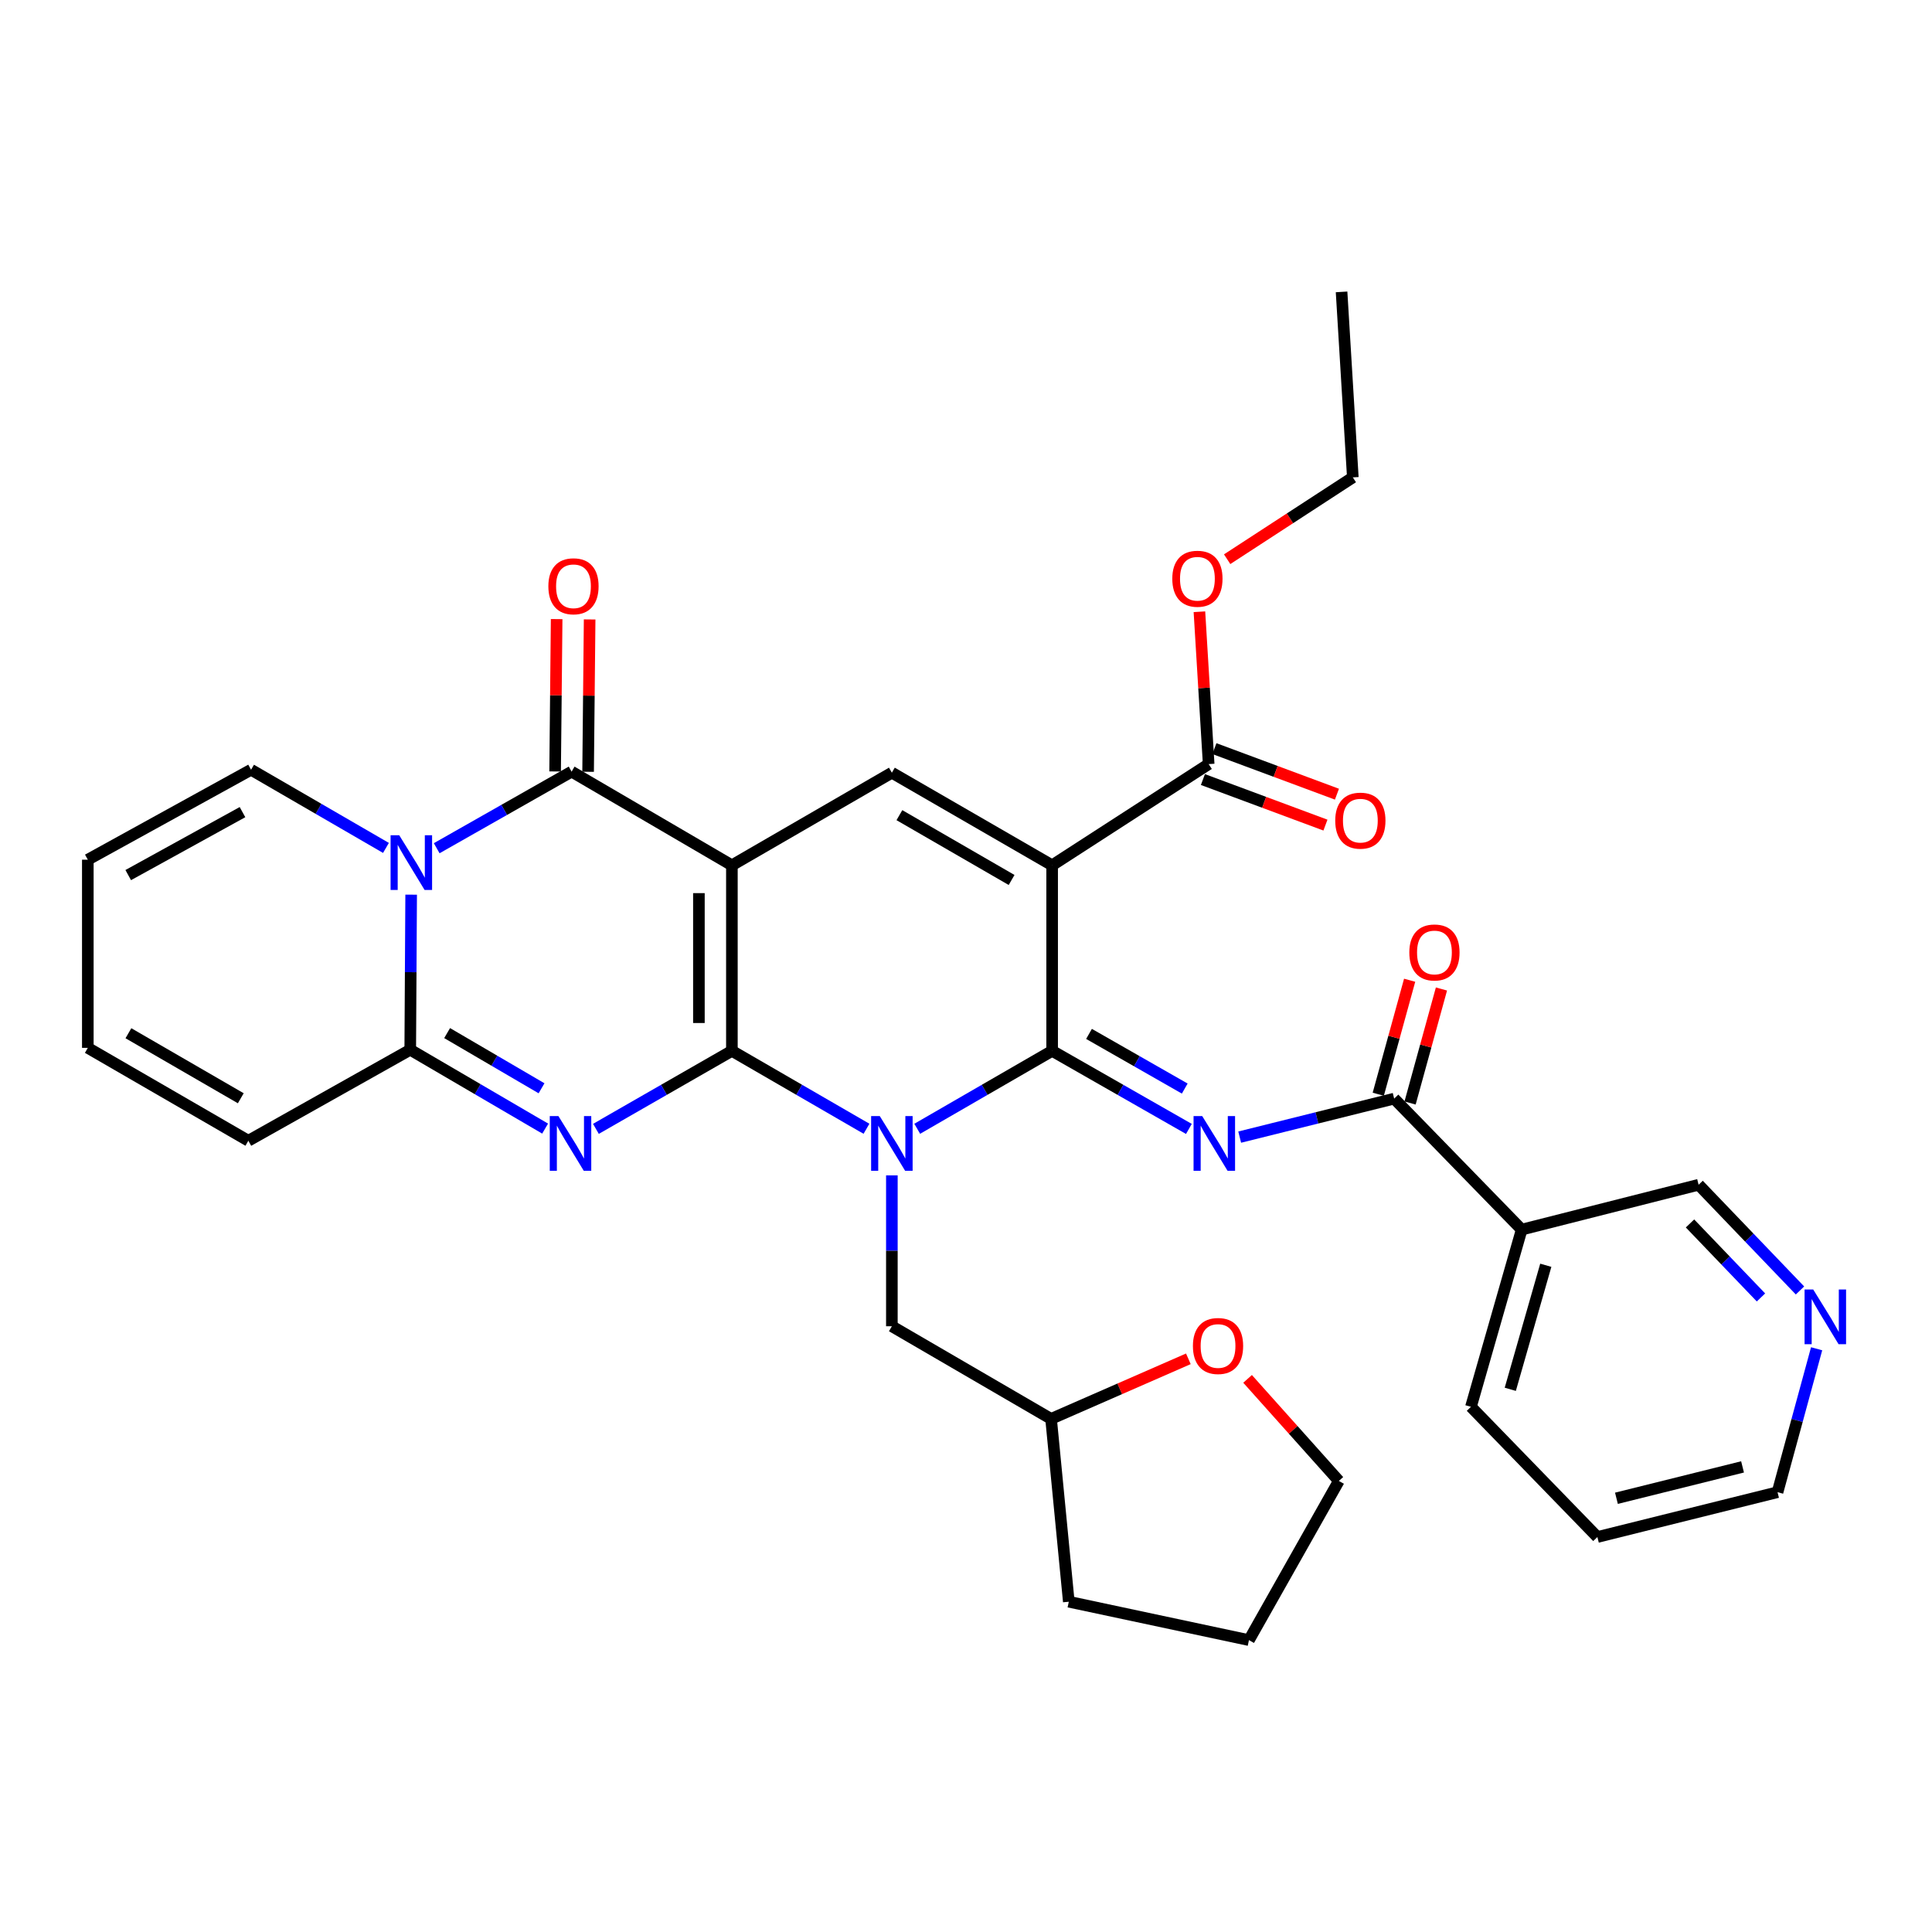 <?xml version='1.0' encoding='iso-8859-1'?>
<svg version='1.1' baseProfile='full'
              xmlns='http://www.w3.org/2000/svg'
                      xmlns:rdkit='http://www.rdkit.org/xml'
                      xmlns:xlink='http://www.w3.org/1999/xlink'
                  xml:space='preserve'
width='1000px' height='1000px' viewBox='0 0 1000 1000'>
<!-- END OF HEADER -->
<rect style='opacity:1.0;fill:#FFFFFF;stroke:none' width='1000' height='1000' x='0' y='0'> </rect>
<path class='bond-0' d='M 378.827,543.915 L 378.827,447.878' style='fill:none;fill-rule:evenodd;stroke:#000000;stroke-width:6px;stroke-linecap:butt;stroke-linejoin:miter;stroke-opacity:1' />
<path class='bond-0' d='M 361.751,529.51 L 361.751,462.284' style='fill:none;fill-rule:evenodd;stroke:#000000;stroke-width:6px;stroke-linecap:butt;stroke-linejoin:miter;stroke-opacity:1' />
<path class='bond-1' d='M 378.827,543.915 L 413.663,564.079' style='fill:none;fill-rule:evenodd;stroke:#000000;stroke-width:6px;stroke-linecap:butt;stroke-linejoin:miter;stroke-opacity:1' />
<path class='bond-1' d='M 413.663,564.079 L 448.498,584.242' style='fill:none;fill-rule:evenodd;stroke:#0000FF;stroke-width:6px;stroke-linecap:butt;stroke-linejoin:miter;stroke-opacity:1' />
<path class='bond-3' d='M 378.827,543.915 L 343.635,564.108' style='fill:none;fill-rule:evenodd;stroke:#000000;stroke-width:6px;stroke-linecap:butt;stroke-linejoin:miter;stroke-opacity:1' />
<path class='bond-3' d='M 343.635,564.108 L 308.442,584.3' style='fill:none;fill-rule:evenodd;stroke:#0000FF;stroke-width:6px;stroke-linecap:butt;stroke-linejoin:miter;stroke-opacity:1' />
<path class='bond-5' d='M 378.827,447.878 L 295.864,399.391' style='fill:none;fill-rule:evenodd;stroke:#000000;stroke-width:6px;stroke-linecap:butt;stroke-linejoin:miter;stroke-opacity:1' />
<path class='bond-9' d='M 378.827,447.878 L 461.63,399.95' style='fill:none;fill-rule:evenodd;stroke:#000000;stroke-width:6px;stroke-linecap:butt;stroke-linejoin:miter;stroke-opacity:1' />
<path class='bond-2' d='M 474.765,584.254 L 509.674,564.085' style='fill:none;fill-rule:evenodd;stroke:#0000FF;stroke-width:6px;stroke-linecap:butt;stroke-linejoin:miter;stroke-opacity:1' />
<path class='bond-2' d='M 509.674,564.085 L 544.584,543.915' style='fill:none;fill-rule:evenodd;stroke:#000000;stroke-width:6px;stroke-linecap:butt;stroke-linejoin:miter;stroke-opacity:1' />
<path class='bond-13' d='M 461.63,608.369 L 461.63,647.418' style='fill:none;fill-rule:evenodd;stroke:#0000FF;stroke-width:6px;stroke-linecap:butt;stroke-linejoin:miter;stroke-opacity:1' />
<path class='bond-13' d='M 461.63,647.418 L 461.63,686.467' style='fill:none;fill-rule:evenodd;stroke:#000000;stroke-width:6px;stroke-linecap:butt;stroke-linejoin:miter;stroke-opacity:1' />
<path class='bond-4' d='M 544.584,543.915 L 544.584,447.878' style='fill:none;fill-rule:evenodd;stroke:#000000;stroke-width:6px;stroke-linecap:butt;stroke-linejoin:miter;stroke-opacity:1' />
<path class='bond-7' d='M 544.584,543.915 L 579.976,564.123' style='fill:none;fill-rule:evenodd;stroke:#000000;stroke-width:6px;stroke-linecap:butt;stroke-linejoin:miter;stroke-opacity:1' />
<path class='bond-7' d='M 579.976,564.123 L 615.368,584.331' style='fill:none;fill-rule:evenodd;stroke:#0000FF;stroke-width:6px;stroke-linecap:butt;stroke-linejoin:miter;stroke-opacity:1' />
<path class='bond-7' d='M 563.669,535.148 L 588.443,549.294' style='fill:none;fill-rule:evenodd;stroke:#000000;stroke-width:6px;stroke-linecap:butt;stroke-linejoin:miter;stroke-opacity:1' />
<path class='bond-7' d='M 588.443,549.294 L 613.218,563.44' style='fill:none;fill-rule:evenodd;stroke:#0000FF;stroke-width:6px;stroke-linecap:butt;stroke-linejoin:miter;stroke-opacity:1' />
<path class='bond-8' d='M 282.152,584.16 L 247.246,563.753' style='fill:none;fill-rule:evenodd;stroke:#0000FF;stroke-width:6px;stroke-linecap:butt;stroke-linejoin:miter;stroke-opacity:1' />
<path class='bond-8' d='M 247.246,563.753 L 212.34,543.346' style='fill:none;fill-rule:evenodd;stroke:#000000;stroke-width:6px;stroke-linecap:butt;stroke-linejoin:miter;stroke-opacity:1' />
<path class='bond-8' d='M 280.299,563.296 L 255.865,549.011' style='fill:none;fill-rule:evenodd;stroke:#0000FF;stroke-width:6px;stroke-linecap:butt;stroke-linejoin:miter;stroke-opacity:1' />
<path class='bond-8' d='M 255.865,549.011 L 231.431,534.726' style='fill:none;fill-rule:evenodd;stroke:#000000;stroke-width:6px;stroke-linecap:butt;stroke-linejoin:miter;stroke-opacity:1' />
<path class='bond-11' d='M 544.584,447.878 L 625.603,395.491' style='fill:none;fill-rule:evenodd;stroke:#000000;stroke-width:6px;stroke-linecap:butt;stroke-linejoin:miter;stroke-opacity:1' />
<path class='bond-34' d='M 544.584,447.878 L 461.63,399.95' style='fill:none;fill-rule:evenodd;stroke:#000000;stroke-width:6px;stroke-linecap:butt;stroke-linejoin:miter;stroke-opacity:1' />
<path class='bond-34' d='M 523.598,455.475 L 465.53,421.926' style='fill:none;fill-rule:evenodd;stroke:#000000;stroke-width:6px;stroke-linecap:butt;stroke-linejoin:miter;stroke-opacity:1' />
<path class='bond-15' d='M 304.401,399.477 L 304.799,360.048' style='fill:none;fill-rule:evenodd;stroke:#000000;stroke-width:6px;stroke-linecap:butt;stroke-linejoin:miter;stroke-opacity:1' />
<path class='bond-15' d='M 304.799,360.048 L 305.196,320.619' style='fill:none;fill-rule:evenodd;stroke:#FF0000;stroke-width:6px;stroke-linecap:butt;stroke-linejoin:miter;stroke-opacity:1' />
<path class='bond-15' d='M 287.326,399.304 L 287.723,359.876' style='fill:none;fill-rule:evenodd;stroke:#000000;stroke-width:6px;stroke-linecap:butt;stroke-linejoin:miter;stroke-opacity:1' />
<path class='bond-15' d='M 287.723,359.876 L 288.12,320.447' style='fill:none;fill-rule:evenodd;stroke:#FF0000;stroke-width:6px;stroke-linecap:butt;stroke-linejoin:miter;stroke-opacity:1' />
<path class='bond-35' d='M 295.864,399.391 L 260.949,419.216' style='fill:none;fill-rule:evenodd;stroke:#000000;stroke-width:6px;stroke-linecap:butt;stroke-linejoin:miter;stroke-opacity:1' />
<path class='bond-35' d='M 260.949,419.216 L 226.034,439.041' style='fill:none;fill-rule:evenodd;stroke:#0000FF;stroke-width:6px;stroke-linecap:butt;stroke-linejoin:miter;stroke-opacity:1' />
<path class='bond-6' d='M 212.812,463.075 L 212.576,503.21' style='fill:none;fill-rule:evenodd;stroke:#0000FF;stroke-width:6px;stroke-linecap:butt;stroke-linejoin:miter;stroke-opacity:1' />
<path class='bond-6' d='M 212.576,503.21 L 212.34,543.346' style='fill:none;fill-rule:evenodd;stroke:#000000;stroke-width:6px;stroke-linecap:butt;stroke-linejoin:miter;stroke-opacity:1' />
<path class='bond-14' d='M 199.772,438.88 L 164.859,418.647' style='fill:none;fill-rule:evenodd;stroke:#0000FF;stroke-width:6px;stroke-linecap:butt;stroke-linejoin:miter;stroke-opacity:1' />
<path class='bond-14' d='M 164.859,418.647 L 129.946,398.413' style='fill:none;fill-rule:evenodd;stroke:#000000;stroke-width:6px;stroke-linecap:butt;stroke-linejoin:miter;stroke-opacity:1' />
<path class='bond-10' d='M 641.663,588.57 L 681.642,578.609' style='fill:none;fill-rule:evenodd;stroke:#0000FF;stroke-width:6px;stroke-linecap:butt;stroke-linejoin:miter;stroke-opacity:1' />
<path class='bond-10' d='M 681.642,578.609 L 721.621,568.648' style='fill:none;fill-rule:evenodd;stroke:#000000;stroke-width:6px;stroke-linecap:butt;stroke-linejoin:miter;stroke-opacity:1' />
<path class='bond-16' d='M 212.34,543.346 L 128.542,590.449' style='fill:none;fill-rule:evenodd;stroke:#000000;stroke-width:6px;stroke-linecap:butt;stroke-linejoin:miter;stroke-opacity:1' />
<path class='bond-12' d='M 721.621,568.648 L 787.622,636.442' style='fill:none;fill-rule:evenodd;stroke:#000000;stroke-width:6px;stroke-linecap:butt;stroke-linejoin:miter;stroke-opacity:1' />
<path class='bond-17' d='M 729.853,570.913 L 737.973,541.408' style='fill:none;fill-rule:evenodd;stroke:#000000;stroke-width:6px;stroke-linecap:butt;stroke-linejoin:miter;stroke-opacity:1' />
<path class='bond-17' d='M 737.973,541.408 L 746.093,511.903' style='fill:none;fill-rule:evenodd;stroke:#FF0000;stroke-width:6px;stroke-linecap:butt;stroke-linejoin:miter;stroke-opacity:1' />
<path class='bond-17' d='M 713.388,566.382 L 721.509,536.877' style='fill:none;fill-rule:evenodd;stroke:#000000;stroke-width:6px;stroke-linecap:butt;stroke-linejoin:miter;stroke-opacity:1' />
<path class='bond-17' d='M 721.509,536.877 L 729.629,507.371' style='fill:none;fill-rule:evenodd;stroke:#FF0000;stroke-width:6px;stroke-linecap:butt;stroke-linejoin:miter;stroke-opacity:1' />
<path class='bond-18' d='M 622.627,403.494 L 654.337,415.284' style='fill:none;fill-rule:evenodd;stroke:#000000;stroke-width:6px;stroke-linecap:butt;stroke-linejoin:miter;stroke-opacity:1' />
<path class='bond-18' d='M 654.337,415.284 L 686.047,427.074' style='fill:none;fill-rule:evenodd;stroke:#FF0000;stroke-width:6px;stroke-linecap:butt;stroke-linejoin:miter;stroke-opacity:1' />
<path class='bond-18' d='M 628.578,387.488 L 660.288,399.278' style='fill:none;fill-rule:evenodd;stroke:#000000;stroke-width:6px;stroke-linecap:butt;stroke-linejoin:miter;stroke-opacity:1' />
<path class='bond-18' d='M 660.288,399.278 L 691.998,411.068' style='fill:none;fill-rule:evenodd;stroke:#FF0000;stroke-width:6px;stroke-linecap:butt;stroke-linejoin:miter;stroke-opacity:1' />
<path class='bond-24' d='M 625.603,395.491 L 623.211,356.065' style='fill:none;fill-rule:evenodd;stroke:#000000;stroke-width:6px;stroke-linecap:butt;stroke-linejoin:miter;stroke-opacity:1' />
<path class='bond-24' d='M 623.211,356.065 L 620.819,316.638' style='fill:none;fill-rule:evenodd;stroke:#FF0000;stroke-width:6px;stroke-linecap:butt;stroke-linejoin:miter;stroke-opacity:1' />
<path class='bond-25' d='M 787.622,636.442 L 879.199,613.227' style='fill:none;fill-rule:evenodd;stroke:#000000;stroke-width:6px;stroke-linecap:butt;stroke-linejoin:miter;stroke-opacity:1' />
<path class='bond-26' d='M 787.622,636.442 L 761.362,728.162' style='fill:none;fill-rule:evenodd;stroke:#000000;stroke-width:6px;stroke-linecap:butt;stroke-linejoin:miter;stroke-opacity:1' />
<path class='bond-26' d='M 800.099,654.9 L 781.718,719.104' style='fill:none;fill-rule:evenodd;stroke:#000000;stroke-width:6px;stroke-linecap:butt;stroke-linejoin:miter;stroke-opacity:1' />
<path class='bond-23' d='M 461.63,686.467 L 544.034,734.414' style='fill:none;fill-rule:evenodd;stroke:#000000;stroke-width:6px;stroke-linecap:butt;stroke-linejoin:miter;stroke-opacity:1' />
<path class='bond-36' d='M 129.946,398.413 L 45.455,444.975' style='fill:none;fill-rule:evenodd;stroke:#000000;stroke-width:6px;stroke-linecap:butt;stroke-linejoin:miter;stroke-opacity:1' />
<path class='bond-36' d='M 125.514,420.354 L 66.37,452.947' style='fill:none;fill-rule:evenodd;stroke:#000000;stroke-width:6px;stroke-linecap:butt;stroke-linejoin:miter;stroke-opacity:1' />
<path class='bond-21' d='M 128.542,590.449 L 45.455,542.369' style='fill:none;fill-rule:evenodd;stroke:#000000;stroke-width:6px;stroke-linecap:butt;stroke-linejoin:miter;stroke-opacity:1' />
<path class='bond-21' d='M 124.631,568.457 L 66.471,534.801' style='fill:none;fill-rule:evenodd;stroke:#000000;stroke-width:6px;stroke-linecap:butt;stroke-linejoin:miter;stroke-opacity:1' />
<path class='bond-19' d='M 931.674,667.941 L 905.437,640.584' style='fill:none;fill-rule:evenodd;stroke:#0000FF;stroke-width:6px;stroke-linecap:butt;stroke-linejoin:miter;stroke-opacity:1' />
<path class='bond-19' d='M 905.437,640.584 L 879.199,613.227' style='fill:none;fill-rule:evenodd;stroke:#000000;stroke-width:6px;stroke-linecap:butt;stroke-linejoin:miter;stroke-opacity:1' />
<path class='bond-19' d='M 911.478,671.554 L 893.112,652.404' style='fill:none;fill-rule:evenodd;stroke:#0000FF;stroke-width:6px;stroke-linecap:butt;stroke-linejoin:miter;stroke-opacity:1' />
<path class='bond-19' d='M 893.112,652.404 L 874.746,633.254' style='fill:none;fill-rule:evenodd;stroke:#000000;stroke-width:6px;stroke-linecap:butt;stroke-linejoin:miter;stroke-opacity:1' />
<path class='bond-38' d='M 940.283,698.121 L 930.167,735.237' style='fill:none;fill-rule:evenodd;stroke:#0000FF;stroke-width:6px;stroke-linecap:butt;stroke-linejoin:miter;stroke-opacity:1' />
<path class='bond-38' d='M 930.167,735.237 L 920.05,772.352' style='fill:none;fill-rule:evenodd;stroke:#000000;stroke-width:6px;stroke-linecap:butt;stroke-linejoin:miter;stroke-opacity:1' />
<path class='bond-20' d='M 45.455,444.975 L 45.455,542.369' style='fill:none;fill-rule:evenodd;stroke:#000000;stroke-width:6px;stroke-linecap:butt;stroke-linejoin:miter;stroke-opacity:1' />
<path class='bond-22' d='M 615.092,703.319 L 579.563,718.867' style='fill:none;fill-rule:evenodd;stroke:#FF0000;stroke-width:6px;stroke-linecap:butt;stroke-linejoin:miter;stroke-opacity:1' />
<path class='bond-22' d='M 579.563,718.867 L 544.034,734.414' style='fill:none;fill-rule:evenodd;stroke:#000000;stroke-width:6px;stroke-linecap:butt;stroke-linejoin:miter;stroke-opacity:1' />
<path class='bond-28' d='M 645.748,713.704 L 669.368,740.116' style='fill:none;fill-rule:evenodd;stroke:#FF0000;stroke-width:6px;stroke-linecap:butt;stroke-linejoin:miter;stroke-opacity:1' />
<path class='bond-28' d='M 669.368,740.116 L 692.989,766.527' style='fill:none;fill-rule:evenodd;stroke:#000000;stroke-width:6px;stroke-linecap:butt;stroke-linejoin:miter;stroke-opacity:1' />
<path class='bond-30' d='M 544.034,734.414 L 553.208,829.047' style='fill:none;fill-rule:evenodd;stroke:#000000;stroke-width:6px;stroke-linecap:butt;stroke-linejoin:miter;stroke-opacity:1' />
<path class='bond-29' d='M 635.177,289.446 L 667.698,268.271' style='fill:none;fill-rule:evenodd;stroke:#FF0000;stroke-width:6px;stroke-linecap:butt;stroke-linejoin:miter;stroke-opacity:1' />
<path class='bond-29' d='M 667.698,268.271 L 700.218,247.096' style='fill:none;fill-rule:evenodd;stroke:#000000;stroke-width:6px;stroke-linecap:butt;stroke-linejoin:miter;stroke-opacity:1' />
<path class='bond-31' d='M 761.362,728.162 L 826.803,795.558' style='fill:none;fill-rule:evenodd;stroke:#000000;stroke-width:6px;stroke-linecap:butt;stroke-linejoin:miter;stroke-opacity:1' />
<path class='bond-27' d='M 920.05,772.352 L 826.803,795.558' style='fill:none;fill-rule:evenodd;stroke:#000000;stroke-width:6px;stroke-linecap:butt;stroke-linejoin:miter;stroke-opacity:1' />
<path class='bond-27' d='M 901.939,759.262 L 836.666,775.506' style='fill:none;fill-rule:evenodd;stroke:#000000;stroke-width:6px;stroke-linecap:butt;stroke-linejoin:miter;stroke-opacity:1' />
<path class='bond-37' d='M 692.989,766.527 L 646.455,848.922' style='fill:none;fill-rule:evenodd;stroke:#000000;stroke-width:6px;stroke-linecap:butt;stroke-linejoin:miter;stroke-opacity:1' />
<path class='bond-32' d='M 700.218,247.096 L 694.393,151.078' style='fill:none;fill-rule:evenodd;stroke:#000000;stroke-width:6px;stroke-linecap:butt;stroke-linejoin:miter;stroke-opacity:1' />
<path class='bond-33' d='M 553.208,829.047 L 646.455,848.922' style='fill:none;fill-rule:evenodd;stroke:#000000;stroke-width:6px;stroke-linecap:butt;stroke-linejoin:miter;stroke-opacity:1' />
<path  class='atom-2' d='M 455.37 577.684
L 464.65 592.684
Q 465.57 594.164, 467.05 596.844
Q 468.53 599.524, 468.61 599.684
L 468.61 577.684
L 472.37 577.684
L 472.37 606.004
L 468.49 606.004
L 458.53 589.604
Q 457.37 587.684, 456.13 585.484
Q 454.93 583.284, 454.57 582.604
L 454.57 606.004
L 450.89 606.004
L 450.89 577.684
L 455.37 577.684
' fill='#0000FF'/>
<path  class='atom-4' d='M 289.034 577.684
L 298.314 592.684
Q 299.234 594.164, 300.714 596.844
Q 302.194 599.524, 302.274 599.684
L 302.274 577.684
L 306.034 577.684
L 306.034 606.004
L 302.154 606.004
L 292.194 589.604
Q 291.034 587.684, 289.794 585.484
Q 288.594 583.284, 288.234 582.604
L 288.234 606.004
L 284.554 606.004
L 284.554 577.684
L 289.034 577.684
' fill='#0000FF'/>
<path  class='atom-7' d='M 206.649 432.333
L 215.929 447.333
Q 216.849 448.813, 218.329 451.493
Q 219.809 454.173, 219.889 454.333
L 219.889 432.333
L 223.649 432.333
L 223.649 460.653
L 219.769 460.653
L 209.809 444.253
Q 208.649 442.333, 207.409 440.133
Q 206.209 437.933, 205.849 437.253
L 205.849 460.653
L 202.169 460.653
L 202.169 432.333
L 206.649 432.333
' fill='#0000FF'/>
<path  class='atom-8' d='M 622.265 577.684
L 631.545 592.684
Q 632.465 594.164, 633.945 596.844
Q 635.425 599.524, 635.505 599.684
L 635.505 577.684
L 639.265 577.684
L 639.265 606.004
L 635.385 606.004
L 625.425 589.604
Q 624.265 587.684, 623.025 585.484
Q 621.825 583.284, 621.465 582.604
L 621.465 606.004
L 617.785 606.004
L 617.785 577.684
L 622.265 577.684
' fill='#0000FF'/>
<path  class='atom-16' d='M 283.831 303.453
Q 283.831 296.653, 287.191 292.853
Q 290.551 289.053, 296.831 289.053
Q 303.111 289.053, 306.471 292.853
Q 309.831 296.653, 309.831 303.453
Q 309.831 310.333, 306.431 314.253
Q 303.031 318.133, 296.831 318.133
Q 290.591 318.133, 287.191 314.253
Q 283.831 310.373, 283.831 303.453
M 296.831 314.933
Q 301.151 314.933, 303.471 312.053
Q 305.831 309.133, 305.831 303.453
Q 305.831 297.893, 303.471 295.093
Q 301.151 292.253, 296.831 292.253
Q 292.511 292.253, 290.151 295.053
Q 287.831 297.853, 287.831 303.453
Q 287.831 309.173, 290.151 312.053
Q 292.511 314.933, 296.831 314.933
' fill='#FF0000'/>
<path  class='atom-18' d='M 729.463 492.993
Q 729.463 486.193, 732.823 482.393
Q 736.183 478.593, 742.463 478.593
Q 748.743 478.593, 752.103 482.393
Q 755.463 486.193, 755.463 492.993
Q 755.463 499.873, 752.063 503.793
Q 748.663 507.673, 742.463 507.673
Q 736.223 507.673, 732.823 503.793
Q 729.463 499.913, 729.463 492.993
M 742.463 504.473
Q 746.783 504.473, 749.103 501.593
Q 751.463 498.673, 751.463 492.993
Q 751.463 487.433, 749.103 484.633
Q 746.783 481.793, 742.463 481.793
Q 738.143 481.793, 735.783 484.593
Q 733.463 487.393, 733.463 492.993
Q 733.463 498.713, 735.783 501.593
Q 738.143 504.473, 742.463 504.473
' fill='#FF0000'/>
<path  class='atom-19' d='M 691.117 424.763
Q 691.117 417.963, 694.477 414.163
Q 697.837 410.363, 704.117 410.363
Q 710.397 410.363, 713.757 414.163
Q 717.117 417.963, 717.117 424.763
Q 717.117 431.643, 713.717 435.563
Q 710.317 439.443, 704.117 439.443
Q 697.877 439.443, 694.477 435.563
Q 691.117 431.683, 691.117 424.763
M 704.117 436.243
Q 708.437 436.243, 710.757 433.363
Q 713.117 430.443, 713.117 424.763
Q 713.117 419.203, 710.757 416.403
Q 708.437 413.563, 704.117 413.563
Q 699.797 413.563, 697.437 416.363
Q 695.117 419.163, 695.117 424.763
Q 695.117 430.483, 697.437 433.363
Q 699.797 436.243, 704.117 436.243
' fill='#FF0000'/>
<path  class='atom-20' d='M 938.523 667.449
L 947.803 682.449
Q 948.723 683.929, 950.203 686.609
Q 951.683 689.289, 951.763 689.449
L 951.763 667.449
L 955.523 667.449
L 955.523 695.769
L 951.643 695.769
L 941.683 679.369
Q 940.523 677.449, 939.283 675.249
Q 938.083 673.049, 937.723 672.369
L 937.723 695.769
L 934.043 695.769
L 934.043 667.449
L 938.523 667.449
' fill='#0000FF'/>
<path  class='atom-23' d='M 617.451 696.679
Q 617.451 689.879, 620.811 686.079
Q 624.171 682.279, 630.451 682.279
Q 636.731 682.279, 640.091 686.079
Q 643.451 689.879, 643.451 696.679
Q 643.451 703.559, 640.051 707.479
Q 636.651 711.359, 630.451 711.359
Q 624.211 711.359, 620.811 707.479
Q 617.451 703.599, 617.451 696.679
M 630.451 708.159
Q 634.771 708.159, 637.091 705.279
Q 639.451 702.359, 639.451 696.679
Q 639.451 691.119, 637.091 688.319
Q 634.771 685.479, 630.451 685.479
Q 626.131 685.479, 623.771 688.279
Q 621.451 691.079, 621.451 696.679
Q 621.451 702.399, 623.771 705.279
Q 626.131 708.159, 630.451 708.159
' fill='#FF0000'/>
<path  class='atom-25' d='M 606.778 299.554
Q 606.778 292.754, 610.138 288.954
Q 613.498 285.154, 619.778 285.154
Q 626.058 285.154, 629.418 288.954
Q 632.778 292.754, 632.778 299.554
Q 632.778 306.434, 629.378 310.354
Q 625.978 314.234, 619.778 314.234
Q 613.538 314.234, 610.138 310.354
Q 606.778 306.474, 606.778 299.554
M 619.778 311.034
Q 624.098 311.034, 626.418 308.154
Q 628.778 305.234, 628.778 299.554
Q 628.778 293.994, 626.418 291.194
Q 624.098 288.354, 619.778 288.354
Q 615.458 288.354, 613.098 291.154
Q 610.778 293.954, 610.778 299.554
Q 610.778 305.274, 613.098 308.154
Q 615.458 311.034, 619.778 311.034
' fill='#FF0000'/>
</svg>
